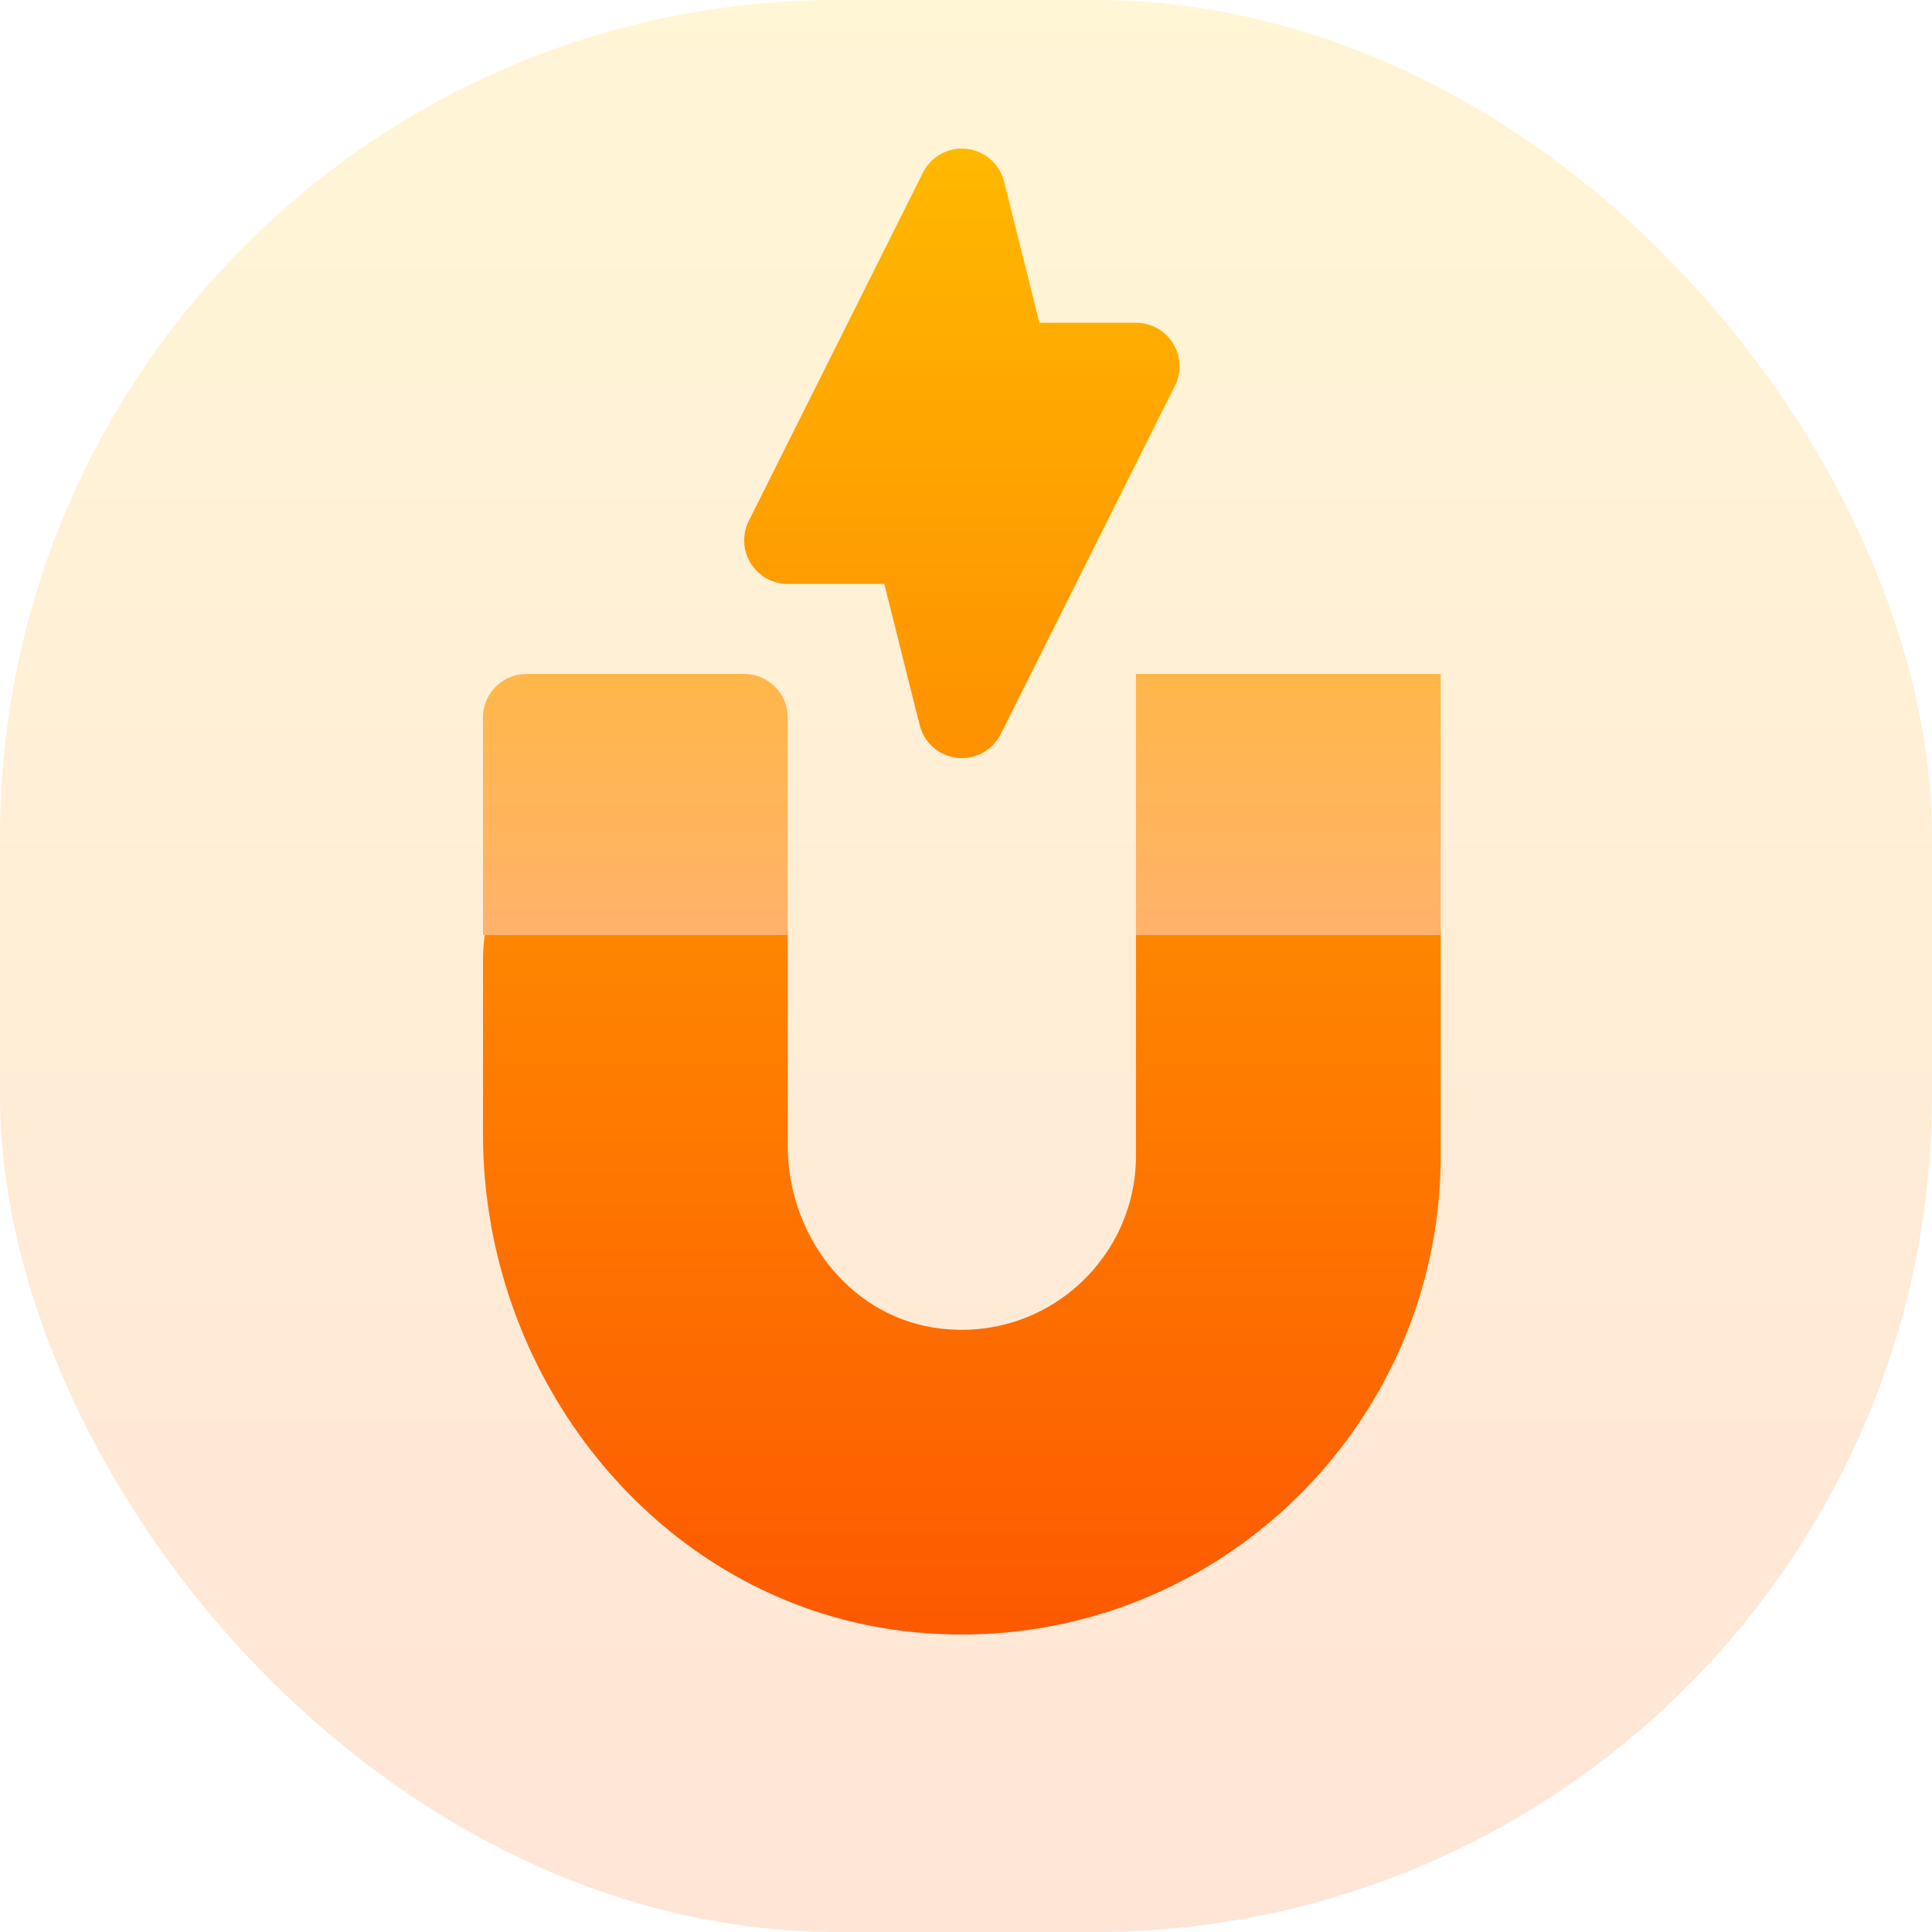 <svg width="60" height="60" viewBox="0 0 60 60" fill="none" xmlns="http://www.w3.org/2000/svg">
<g clip-path="url(#clip0_2994_15118)">
<rect width="60" height="60" rx="26" fill="url(#paint0_linear_2994_15118)" fill-opacity="0.16"/>
<path d="M24.464 18.135H27.463L28.561 22.518C28.698 23.067 29.161 23.473 29.724 23.535C30.302 23.596 30.833 23.29 31.081 22.795L36.489 11.98C36.699 11.561 36.676 11.063 36.429 10.665C36.182 10.266 35.748 10.023 35.279 10.023H32.28L31.183 5.64C31.045 5.09 30.582 4.685 30.019 4.623C29.448 4.562 28.916 4.858 28.662 5.362L23.254 16.178C23.044 16.597 23.067 17.094 23.314 17.493C23.561 17.892 23.995 18.135 24.464 18.135ZM42.039 26.337H37.983C36.49 26.337 35.279 27.547 35.279 29.041V35.89C35.279 39.172 32.343 41.78 28.958 41.223C26.299 40.786 24.464 38.283 24.464 35.588V29.041C24.464 27.547 23.253 26.337 21.76 26.337H17.704C16.21 26.337 15 27.54 15 29.845V35.23C15 42.993 20.66 49.936 28.386 50.689C37.25 51.554 44.743 44.581 44.743 35.89V29.04C44.743 27.547 43.532 26.337 42.039 26.337Z" fill="url(#paint1_linear_2994_15118)"/>
<path d="M23.112 20.93H16.352C15.605 20.93 15 21.535 15 22.282V29.041H24.464V22.282C24.464 21.535 23.858 20.93 23.112 20.93ZM35.279 20.93V29.041H44.743V20.93H35.279Z" fill="url(#paint2_linear_2994_15118)"/>
</g>
<defs>
<linearGradient id="paint0_linear_2994_15118" x1="30" y1="0" x2="30" y2="60" gradientUnits="userSpaceOnUse">
<stop stop-color="#FFC701"/>
<stop offset="1" stop-color="#FE5E01"/>
</linearGradient>
<linearGradient id="paint1_linear_2994_15118" x1="29.872" y1="50.762" x2="29.872" y2="4.615" gradientUnits="userSpaceOnUse">
<stop stop-color="#FD5900"/>
<stop offset="1" stop-color="#FFB800"/>
</linearGradient>
<linearGradient id="paint2_linear_2994_15118" x1="29.872" y1="29.041" x2="29.872" y2="20.93" gradientUnits="userSpaceOnUse">
<stop stop-color="#FFB26A"/>
<stop offset="1" stop-color="#FFB74A"/>
</linearGradient>
<clipPath id="clip0_2994_15118">
<rect width="60" height="60" fill="white"/>
</clipPath>
</defs>
</svg>

